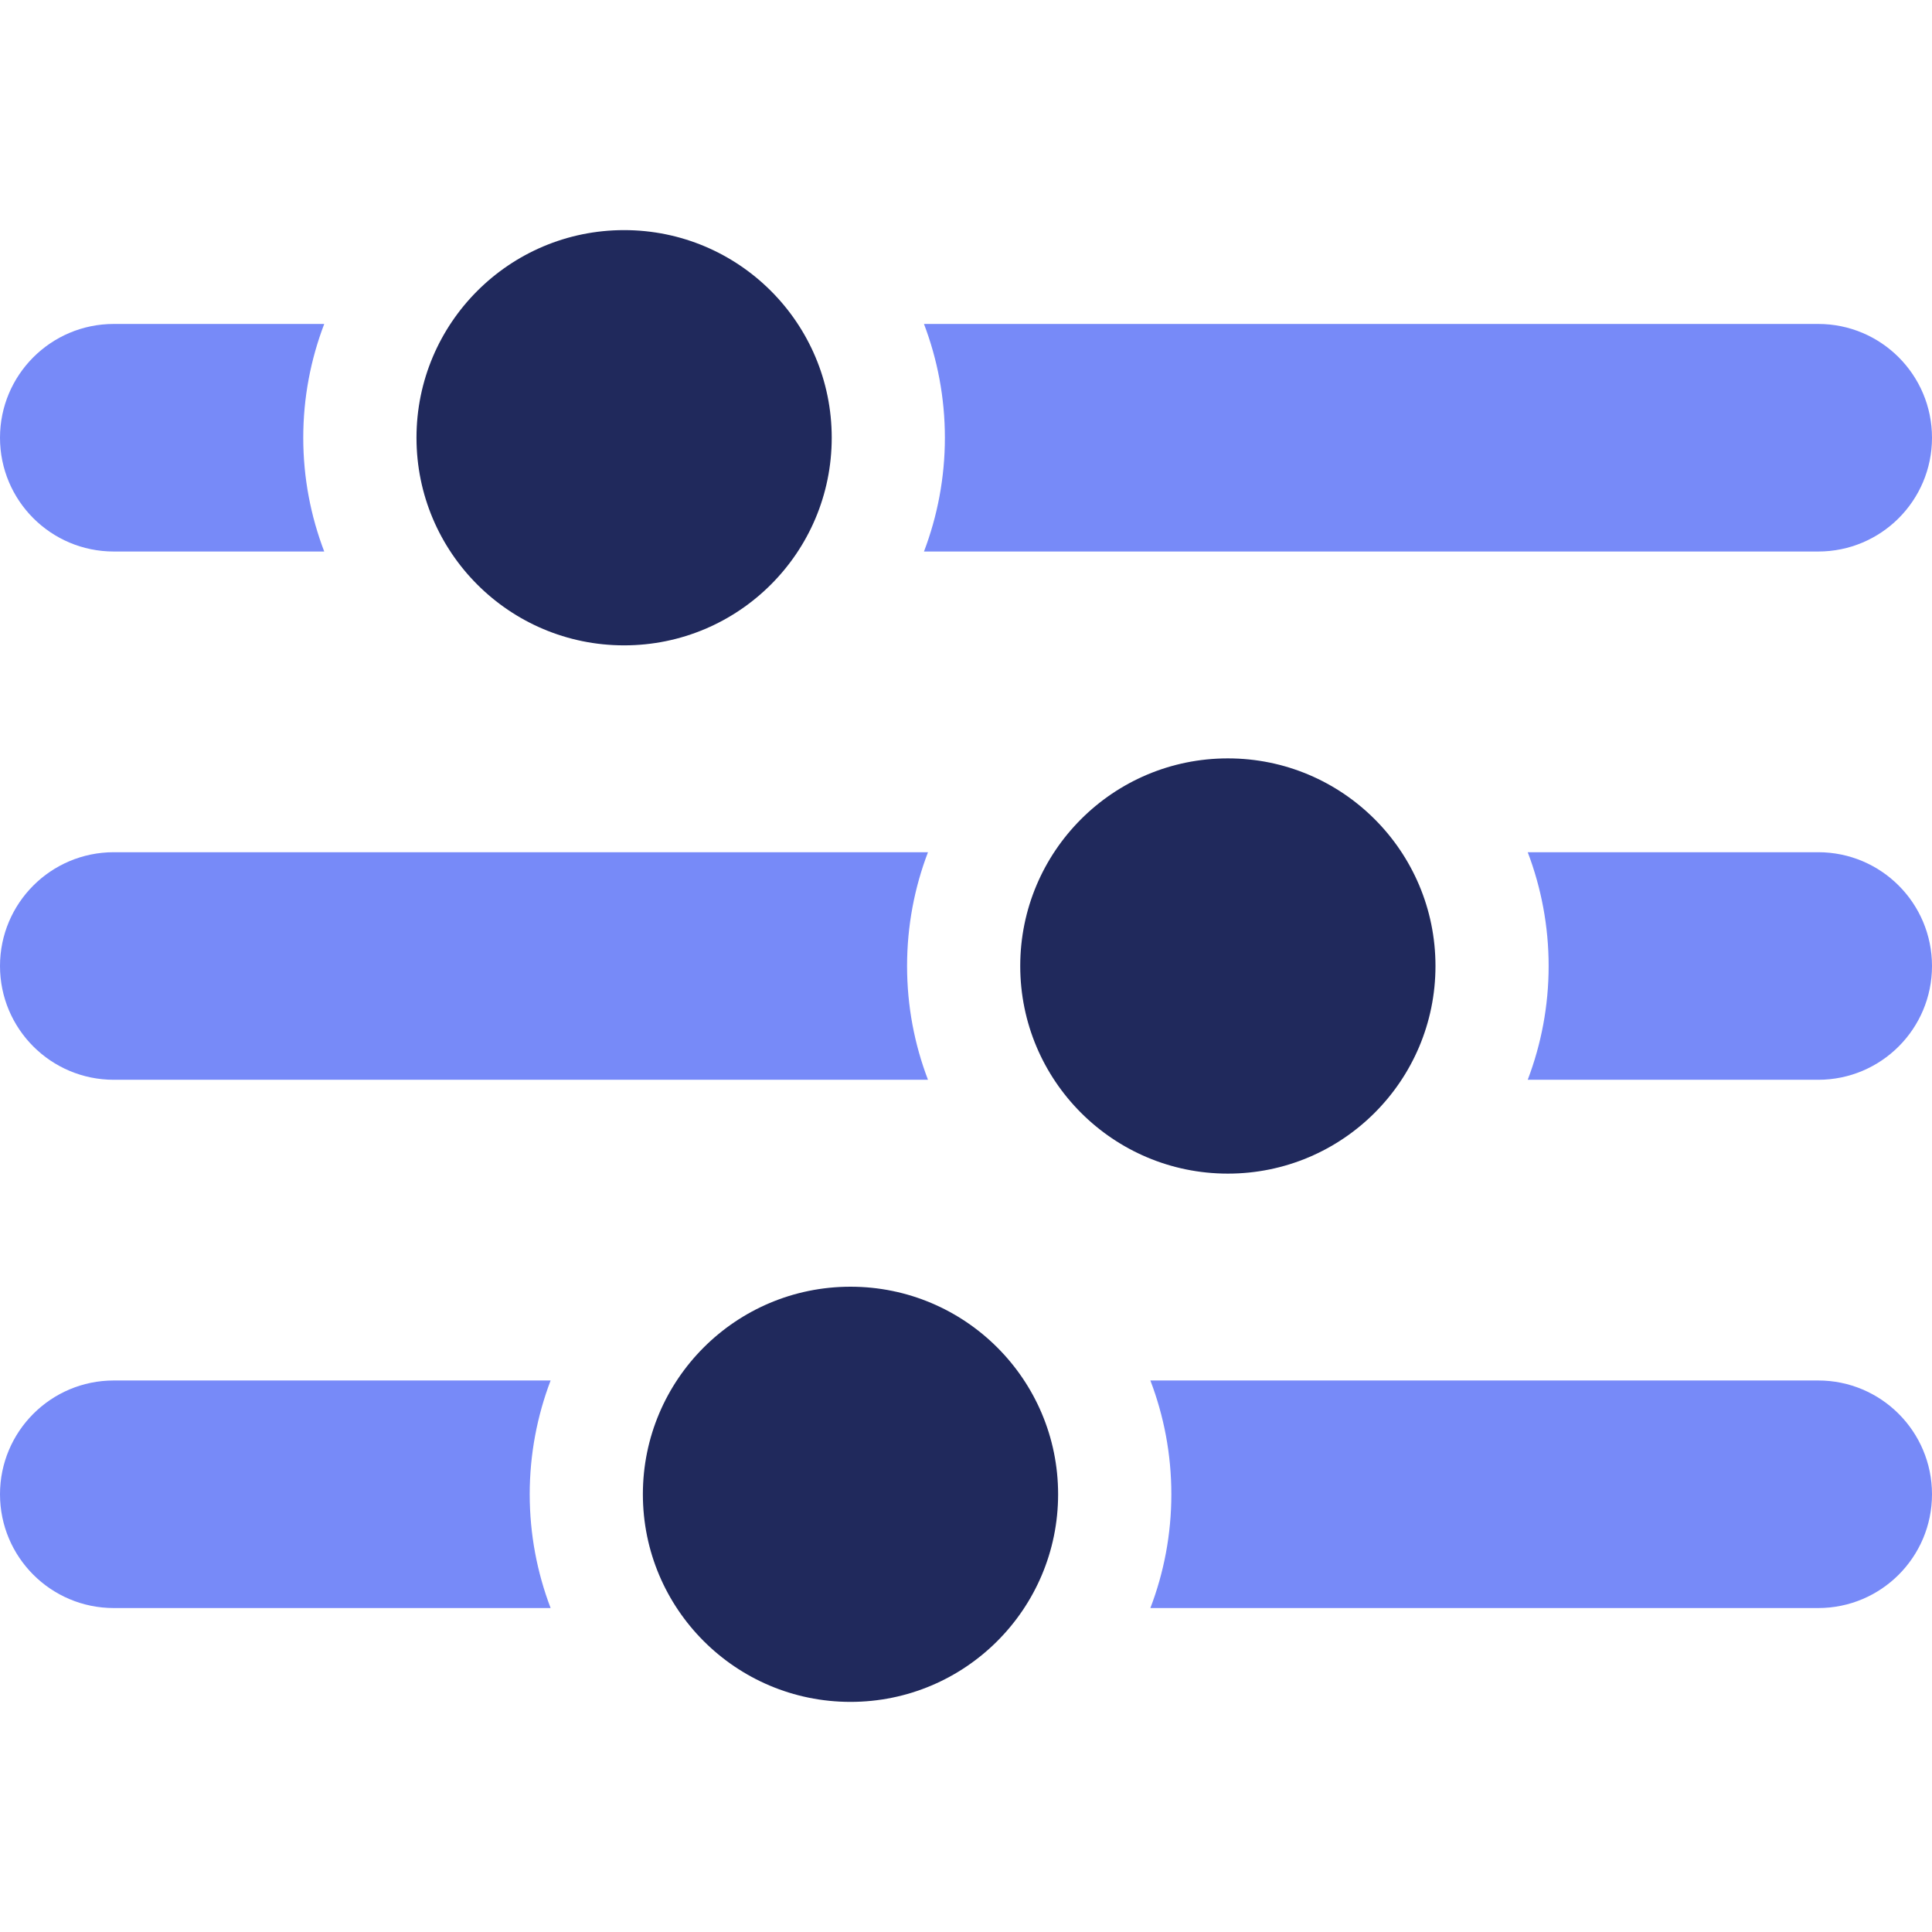 <svg width="28" height="28" viewBox="0 0 28 28" fill="none" xmlns="http://www.w3.org/2000/svg">
<g clip-path="url(#clip0_37_1405)">
<path d="M1.649 7.993H4.699C4.503 7.48 4.395 6.924 4.395 6.344C4.395 5.763 4.503 5.208 4.699 4.695H1.649C0.738 4.695 0 5.433 0 6.344C0 7.255 0.738 7.993 1.649 7.993Z" fill="#778AF8"/>
<path d="M26.351 7.993C27.262 7.993 28 7.255 28 6.344C28 5.433 27.262 4.695 26.351 4.695H13.391C13.586 5.208 13.694 5.763 13.694 6.344C13.694 6.924 13.586 7.48 13.391 7.993H26.351Z" fill="#778AF8"/>
<path d="M9.045 9.353C10.707 9.353 12.054 8.006 12.054 6.344C12.054 4.682 10.707 3.335 9.045 3.335C7.383 3.335 6.036 4.682 6.036 6.344C6.036 8.006 7.383 9.353 9.045 9.353Z" fill="#20295C"/>
<path d="M26.351 12.351H22.141C22.336 12.864 22.444 13.42 22.444 14C22.444 14.581 22.336 15.136 22.141 15.649H26.351C27.262 15.649 28 14.911 28 14C28 13.089 27.262 12.351 26.351 12.351Z" fill="#778AF8"/>
<path d="M1.649 15.649H13.449C13.253 15.136 13.146 14.581 13.146 14C13.146 13.42 13.253 12.864 13.449 12.351H1.649C0.738 12.351 0 13.089 0 14C0 14.911 0.738 15.649 1.649 15.649Z" fill="#778AF8"/>
<path d="M17.795 17.009C19.457 17.009 20.804 15.662 20.804 14C20.804 12.338 19.457 10.991 17.795 10.991C16.133 10.991 14.786 12.338 14.786 14C14.786 15.662 16.133 17.009 17.795 17.009Z" fill="#20295C"/>
<path d="M26.351 20.007H16.672C16.868 20.52 16.976 21.076 16.976 21.656C16.976 22.237 16.868 22.793 16.672 23.305H26.351C27.262 23.305 28 22.567 28 21.656C28 20.746 27.262 20.007 26.351 20.007Z" fill="#778AF8"/>
<path d="M1.649 20.007C0.738 20.007 0 20.746 0 21.656C0 22.567 0.738 23.305 1.649 23.305H7.98C7.785 22.793 7.677 22.237 7.677 21.656C7.677 21.076 7.785 20.52 7.98 20.007H1.649Z" fill="#778AF8"/>
<path d="M12.326 24.665C13.988 24.665 15.335 23.318 15.335 21.656C15.335 19.995 13.988 18.648 12.326 18.648C10.664 18.648 9.317 19.995 9.317 21.656C9.317 23.318 10.664 24.665 12.326 24.665Z" fill="#20295C"/>
</g>
<defs>
<clipPath id="clip0_37_1405">
<rect width="28" height="28" fill="white"/>
</clipPath>
</defs>
</svg>
